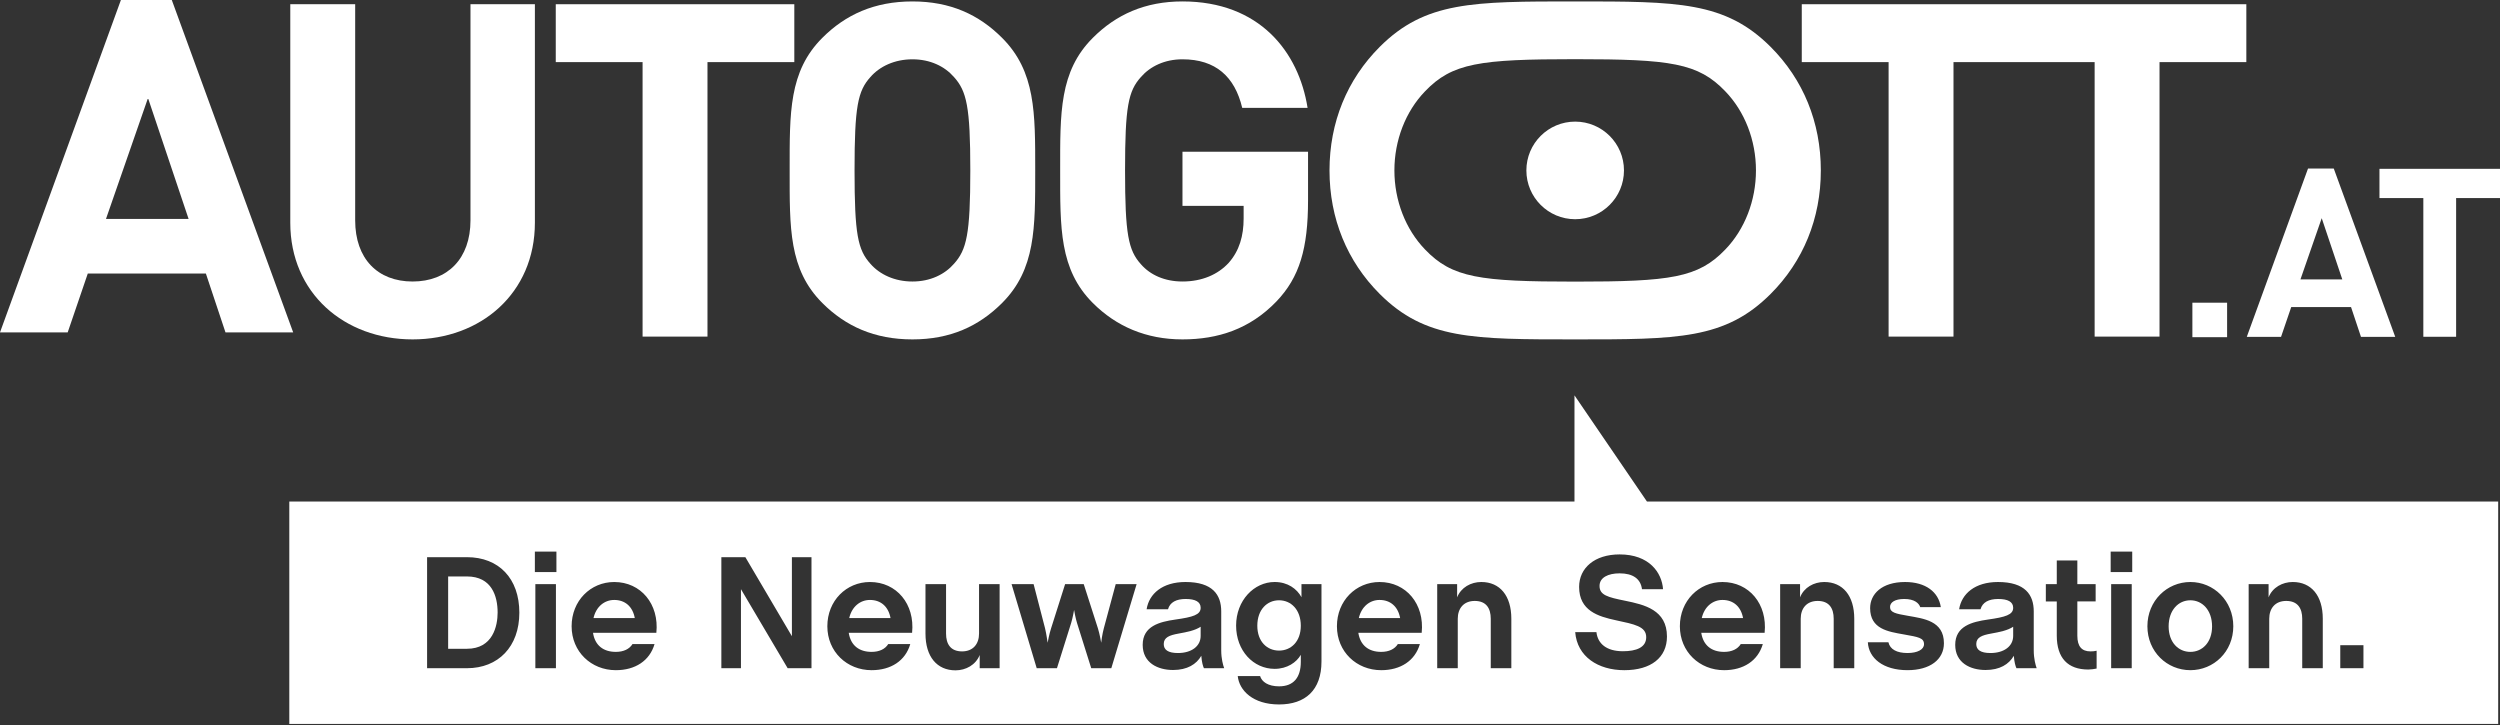 <?xml version="1.0" encoding="utf-8"?>
<!-- Generator: Adobe Illustrator 15.1.0, SVG Export Plug-In . SVG Version: 6.00 Build 0)  -->
<!DOCTYPE svg PUBLIC "-//W3C//DTD SVG 1.1//EN" "http://www.w3.org/Graphics/SVG/1.1/DTD/svg11.dtd">
<svg version="1.1" id="Ebene_1" xmlns="http://www.w3.org/2000/svg" xmlns:xlink="http://www.w3.org/1999/xlink" x="0px" y="0px"
	 width="400px" height="116px" viewBox="0 0 400 116" enable-background="new 0 0 400 116" xml:space="preserve">
<rect x="0" y="0" width="400" height="116" fill="#333333" stroke="none"/>
<g>
	<path fill="#FFFFFF" d="M251.916,63.258v16.984H46.288v35.592h353.421V80.242H263.51L251.916,63.258z M74.709,106.914h-6.375
		V89.148h6.375c5.095,0,8.386,3.398,8.386,8.883C83.095,103.465,79.725,106.914,74.709,106.914z M88.949,106.914h-3.292V93.459
		h3.292V106.914z M89.027,91.527h-3.448V88.26h3.448V91.527z M105.017,101.244H94.88c0.313,2.039,1.672,3.057,3.657,3.057
		c1.228,0,2.169-0.445,2.665-1.254h3.527c-0.783,2.691-3.109,4.182-6.192,4.182c-3.944,0-7.079-2.953-7.079-7.029
		c0-4.074,3.03-7.078,6.818-7.078C102.534,93.121,105.487,96.648,105.017,101.244z M129.838,106.914h-3.813l-7.472-12.645v12.645
		h-3.136V89.148h3.841l7.446,12.645V89.148h3.134V106.914z M145.935,101.244h-10.138c0.314,2.039,1.673,3.057,3.658,3.057
		c1.228,0,2.168-0.445,2.664-1.254h3.526c-0.783,2.691-3.108,4.182-6.19,4.182c-3.944,0-7.08-2.953-7.08-7.029
		c0-4.074,3.03-7.078,6.818-7.078C143.452,93.121,146.404,96.648,145.935,101.244z M159.939,106.914h-3.188v-2.115
		c-0.628,1.594-2.221,2.455-3.867,2.455c-2.978,0-4.807-2.195-4.807-5.879v-7.916h3.292v7.916c0,1.646,0.705,2.848,2.56,2.848
		c1.776,0,2.718-1.201,2.718-2.848v-7.916h3.292V106.914z M177.81,106.914h-3.213l-2.272-7.234c-0.235-0.76-0.444-1.883-0.47-2.094
		c-0.027,0.16-0.235,1.334-0.471,2.094l-2.272,7.234h-3.239l-4.023-13.455h3.526l1.828,7.053c0.21,0.863,0.393,2.17,0.418,2.326
		c0.026-0.131,0.262-1.436,0.549-2.299l2.247-7.08h2.979l2.272,7.08c0.262,0.836,0.496,2.115,0.522,2.299
		c0-0.131,0.183-1.436,0.418-2.299l1.906-7.08h3.345L177.81,106.914z M192.627,106.914c-0.157-0.34-0.34-0.941-0.419-1.986
		c-0.783,1.359-2.246,2.271-4.52,2.271c-2.456,0-4.858-1.148-4.858-4.021c0-3.006,2.69-3.682,5.225-4.049
		c2.795-0.393,4.05-0.758,4.05-1.881c0-0.967-0.862-1.41-2.404-1.41c-1.488,0-2.508,0.521-2.821,1.646h-3.422
		c0.392-2.482,2.534-4.363,6.217-4.363c4.363,0,5.722,2.062,5.722,4.703v6.242c0,1.307,0.287,2.352,0.471,2.848H192.627z
		 M211.436,105.844c0,4.596-2.598,6.869-6.789,6.869c-4.181,0-6.375-2.246-6.61-4.545h3.579c0.261,0.914,1.281,1.646,3.031,1.646
		c2.301,0,3.482-1.385,3.482-3.92v-1.123c-0.682,1.201-2.176,2.246-4.189,2.246c-3.395,0-6.164-2.9-6.164-6.922
		c0-4.025,2.873-6.975,6.164-6.975c2.117,0,3.559,1.098,4.295,2.43v-2.092h3.201V105.844z M227.471,101.244h-10.139
		c0.314,2.039,1.674,3.057,3.658,3.057c1.227,0,2.168-0.445,2.666-1.254h3.525c-0.783,2.691-3.109,4.182-6.191,4.182
		c-3.945,0-7.082-2.953-7.082-7.029c0-4.074,3.033-7.078,6.82-7.078C224.988,93.121,227.939,96.648,227.471,101.244z
		 M241.814,106.914h-3.293v-7.916c0-1.646-0.705-2.848-2.561-2.848c-1.775,0-2.717,1.201-2.717,2.848v7.916h-3.289V93.459h3.186
		v2.117c0.627-1.594,2.221-2.455,3.867-2.455c2.979,0,4.807,2.193,4.807,5.877V106.914z M341.076,106.914h-3.291V93.459h3.291
		V106.914z M374.443,103.23h3.709v3.684h-3.709V103.23z M359.785,93.459h3.188v2.117c0.627-1.594,2.223-2.455,3.865-2.455
		c2.979,0,4.807,2.193,4.807,5.877v7.916h-3.289v-7.916c0-1.646-0.707-2.848-2.561-2.848c-1.777,0-2.717,1.201-2.717,2.848v7.916
		h-3.293V93.459z M350.459,93.121c3.734,0,6.869,3.004,6.869,7.078c0,4.076-3.135,7.029-6.869,7.029
		c-3.738,0-6.875-2.953-6.875-7.029C343.584,96.125,346.721,93.121,350.459,93.121z M337.707,88.26h3.449v3.268h-3.449V88.26z
		 M327.334,93.459h1.75v-3.787h3.291v3.787h2.928v2.77h-2.928v5.486c0,1.725,0.707,2.508,2.117,2.508
		c0.314,0,0.652-0.025,0.967-0.105v2.85c-0.391,0.078-0.889,0.156-1.332,0.156c-3.266,0-5.043-1.828-5.043-5.434v-5.461h-1.75
		V93.459z M319.703,95.838c-1.488,0-2.508,0.521-2.822,1.646h-3.422c0.393-2.482,2.535-4.363,6.217-4.363
		c4.365,0,5.723,2.062,5.723,4.703v6.242c0,1.307,0.287,2.352,0.469,2.848h-3.238c-0.156-0.34-0.338-0.941-0.418-1.986
		c-0.783,1.359-2.246,2.271-4.52,2.271c-2.455,0-4.857-1.148-4.857-4.021c0-3.006,2.689-3.682,5.225-4.049
		c2.793-0.393,4.049-0.758,4.049-1.881C322.107,96.281,321.244,95.838,319.703,95.838z M304.602,101.506
		c-2.508-0.443-5.381-0.861-5.381-4.205c0-2.246,1.854-4.18,5.59-4.18c3.293,0,5.355,1.594,5.721,4.021h-3.293
		c-0.207-0.627-0.914-1.305-2.559-1.305c-1.516,0-2.273,0.549-2.273,1.279c0,0.889,0.889,1.07,2.85,1.41
		c2.48,0.445,5.771,0.785,5.771,4.389c0,2.611-2.221,4.312-5.826,4.312c-3.918,0-6.217-1.934-6.346-4.467h3.289
		c0.262,1.148,1.359,1.723,3.057,1.723c1.568,0,2.641-0.549,2.641-1.41C307.842,102.055,306.953,101.926,304.602,101.506z
		 M284.824,93.459h3.186v2.117c0.627-1.594,2.221-2.455,3.867-2.455c2.979,0,4.805,2.193,4.805,5.877v7.916h-3.291v-7.916
		c0-1.646-0.705-2.848-2.561-2.848c-1.775,0-2.715,1.201-2.715,2.848v7.916h-3.291V93.459z M275.598,93.121
		c4.26,0,7.211,3.527,6.742,8.123h-10.139c0.314,2.039,1.672,3.057,3.658,3.057c1.229,0,2.168-0.445,2.666-1.254h3.527
		c-0.785,2.691-3.111,4.182-6.193,4.182c-3.945,0-7.08-2.953-7.08-7.029C268.779,96.125,271.811,93.121,275.598,93.121z
		 M266.086,94.27h-3.369c-0.209-1.646-1.436-2.535-3.58-2.535c-1.854,0-3.211,0.68-3.211,2.012c0,1.463,1.279,1.805,4.125,2.379
		c3.059,0.625,6.662,1.461,6.662,5.719c0,3.371-2.559,5.385-6.816,5.385c-4.207,0-7.551-2.17-7.865-6.088h3.396
		c0.209,1.854,1.621,3.057,4.232,3.057c2.143,0,3.734-0.6,3.734-2.246c0-1.727-1.854-2.064-4.883-2.717
		c-2.795-0.602-5.852-1.516-5.852-5.33c0-3.029,2.48-5.199,6.477-5.199C263.893,88.705,265.902,91.633,266.086,94.27z"/>
	<path fill="#FFFFFF" d="M220.729,95.992c-1.566,0-2.898,1.072-3.318,2.902h6.611C223.682,97.039,222.453,95.992,220.729,95.992z"/>
	<path fill="#FFFFFF" d="M139.193,95.992c-1.567,0-2.899,1.072-3.318,2.902h6.61C142.146,97.039,140.917,95.992,139.193,95.992z"/>
	<path fill="#FFFFFF" d="M204.646,96.045c-1.908,0-3.476,1.49-3.476,4.076c0,2.533,1.567,3.973,3.476,3.973s3.482-1.439,3.482-3.973
		C208.129,97.535,206.555,96.045,204.646,96.045z"/>
	<path fill="#FFFFFF" d="M186.2,103.047c0,0.914,0.679,1.438,2.272,1.438c2.143,0,3.632-1.07,3.632-2.742v-1.463
		c-0.915,0.6-2.117,0.836-3.553,1.096C187.114,101.637,186.2,101.977,186.2,103.047z"/>
	<path fill="#FFFFFF" d="M316.203,103.047c0,0.914,0.678,1.438,2.273,1.438c2.143,0,3.631-1.07,3.631-2.742v-1.463
		c-0.914,0.6-2.117,0.836-3.555,1.096C317.117,101.637,316.203,101.977,316.203,103.047z"/>
	<path fill="#FFFFFF" d="M74.709,92.232h-3.005v11.572h3.005c4.153,0,4.911-3.656,4.911-5.799
		C79.62,95.393,78.68,92.232,74.709,92.232z"/>
	<path fill="#FFFFFF" d="M275.598,95.992c-1.566,0-2.898,1.072-3.316,2.902h6.609C278.551,97.039,277.324,95.992,275.598,95.992z"/>
	<path fill="#FFFFFF" d="M350.459,104.301c1.904,0,3.473-1.514,3.473-4.076c0-2.611-1.568-4.18-3.473-4.18
		c-1.91,0-3.477,1.568-3.477,4.18C346.982,102.787,348.549,104.301,350.459,104.301z"/>
	<path fill="#FFFFFF" d="M98.276,95.992c-1.568,0-2.899,1.072-3.317,2.902h6.608C101.229,97.039,100.001,95.992,98.276,95.992z"/>
	<path fill="#FFFFFF" d="M27.487,0h-8.142L0,53.181h10.831l3.214-9.413h18.895l3.137,9.413h10.832L27.487,0z M16.957,35.031
		l6.723-19.346l6.497,19.346H16.957z"/>
	<path fill="#FFFFFF" d="M66.014,54.304c10.905,0,19.569-7.394,19.569-18.672V0.677H75.277v34.581c0,6.123-3.66,9.784-9.264,9.784
		c-5.6,0-9.185-3.661-9.185-9.784V0.677H46.445v34.955C46.445,46.91,55.111,54.304,66.014,54.304z"/>
	<polygon fill="#FFFFFF" points="102.813,53.856 113.196,53.856 113.196,9.938 127.09,9.938 127.09,0.677 88.922,0.677 
		88.922,9.938 102.813,9.938 	"/>
	<path fill="#FFFFFF" d="M126.345,27.27c0,9.182-0.149,15.831,5.229,21.212c3.734,3.733,8.365,5.822,14.416,5.822
		c6.05,0,10.604-2.089,14.341-5.822c5.378-5.381,5.303-12.03,5.303-21.212c0-9.191,0.075-15.838-5.303-21.215
		c-3.736-3.737-8.291-5.825-14.341-5.825c-6.051,0-10.682,2.088-14.416,5.825C126.195,11.432,126.345,18.078,126.345,27.27z
		 M139.266,12.327c1.495-1.719,3.885-2.837,6.724-2.837c2.838,0,5.151,1.118,6.647,2.837c2.016,2.241,2.613,4.705,2.613,14.942
		c0,10.228-0.598,12.695-2.613,14.937c-1.496,1.716-3.81,2.836-6.647,2.836c-2.839,0-5.229-1.12-6.724-2.836
		c-2.019-2.241-2.539-4.709-2.539-14.937C136.727,17.032,137.247,14.568,139.266,12.327z"/>
	<path fill="#FFFFFF" d="M174.854,48.481c3.735,3.733,8.517,5.822,14.342,5.822c5.676,0,10.757-1.642,15.015-6.052
		c3.73-3.884,5.076-8.511,5.076-16.205v-7.768h-20.091v8.665h9.785v2.014c0,2.766-0.674,5.155-2.39,7.099
		c-1.72,1.865-4.257,2.985-7.396,2.985c-2.838,0-5.154-1.043-6.648-2.765c-2.016-2.24-2.538-4.78-2.538-15.008
		c0-10.237,0.522-12.701,2.538-14.942c1.494-1.719,3.811-2.837,6.648-2.837c5.304,0,8.364,2.765,9.561,7.769h10.456
		c-1.416-8.966-7.693-17.029-20.017-17.029c-5.974,0-10.606,2.088-14.342,5.825c-5.377,5.377-5.226,12.023-5.226,21.215
		C169.629,36.451,169.478,43.101,174.854,48.481z"/>
	<polygon fill="#FFFFFF" points="302.176,53.856 312.559,53.856 312.559,9.938 321.248,9.938 326.449,9.938 335.141,9.938 
		335.141,53.856 345.523,53.856 345.523,9.938 359.414,9.938 359.414,0.677 326.449,0.677 321.248,0.677 288.283,0.677 
		288.283,9.938 302.176,9.938 	"/>
	<path fill="#FFFFFF" d="M252.029,54.304c16.396,0,23.998,0,31.273-7.275c5.211-5.212,8.031-12.051,8.031-19.761
		s-2.82-14.555-8.031-19.766c-7.275-7.272-14.877-7.272-31.273-7.272c-16.4,0-23.998,0-31.275,7.272
		c-5.209,5.211-8.033,12.056-8.033,19.766s2.824,14.549,8.033,19.761C228.031,54.304,235.629,54.304,252.029,54.304z M228,14.619
		c4.342-4.546,8.764-5.15,24.029-5.15c15.26,0,19.682,0.604,24.021,5.147c3.119,3.228,4.904,7.837,4.904,12.651
		c0,4.81-1.785,9.415-4.898,12.645c-4.342,4.542-8.764,5.148-24.027,5.148c-15.268,0-19.688-0.606-24.025-5.146
		c-3.117-3.231-4.9-7.837-4.9-12.646C223.104,22.453,224.887,17.844,228,14.619z"/>
	<path fill="#FFFFFF" d="M252.029,35.074c4.309,0,7.807-3.495,7.807-7.807c0-4.313-3.498-7.808-7.807-7.808
		c-4.314,0-7.809,3.494-7.809,7.808C244.221,31.579,247.715,35.074,252.029,35.074z"/>
	<rect x="350.781" y="48.431" fill="#FFFFFF" width="5.555" height="5.518"/>
	<path fill="#FFFFFF" d="M366.598,49.128h9.566l1.59,4.766h5.482l-9.834-26.928h-4.119l-9.797,26.928h5.482L366.598,49.128z
		 M371.475,34.908l3.291,9.794h-6.693L371.475,34.908z"/>
	<polygon fill="#FFFFFF" points="380.715,27.012 380.715,31.691 387.734,31.691 387.734,53.884 392.979,53.884 392.979,31.691 
		400,31.691 400,27.012 	"/>
</g>
</svg>
